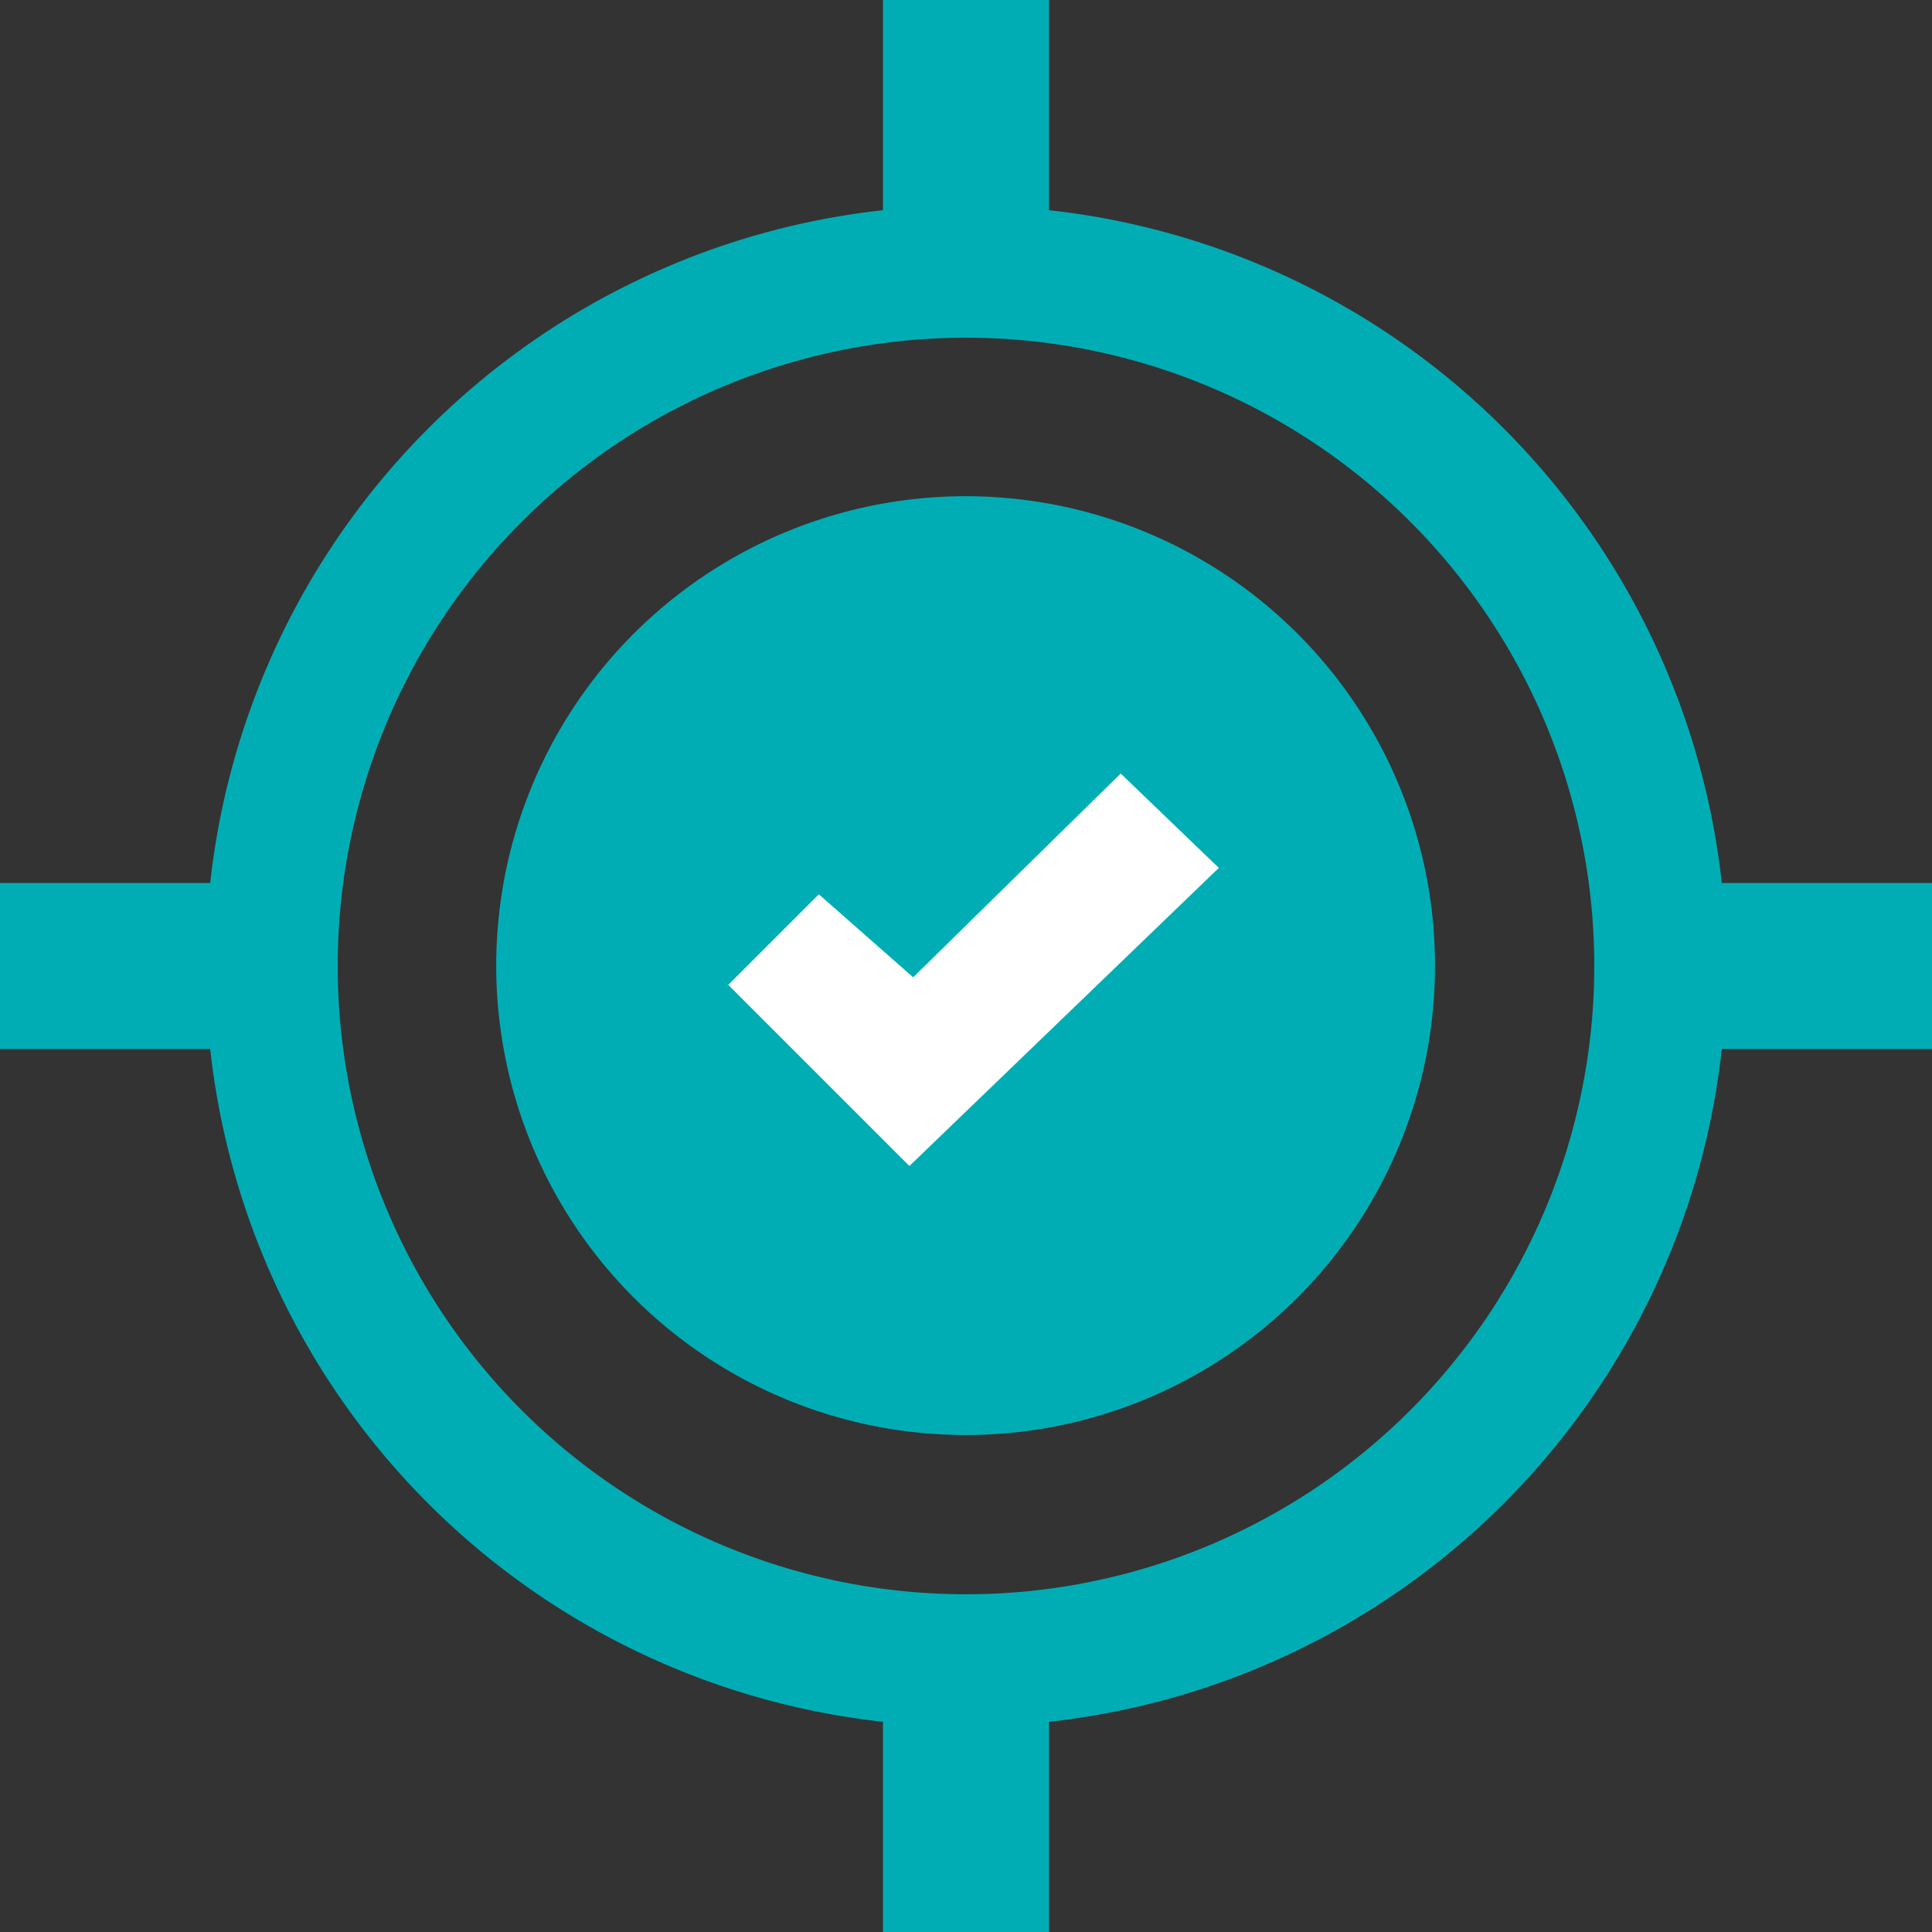 <svg xmlns="http://www.w3.org/2000/svg" viewBox="0 0 512 512"><rect x="0" y="0" width="512" height="512" fill="#333333" stroke="none"/><defs><style>.cls-2{fill-rule:evenodd;fill:#00adb5}</style></defs><path d="M256 72a184 184 0 1 1 0 368 184 184 0 0 1 0-368Z" style="fill-rule:evenodd;fill:none;stroke:#00adb5;stroke-width:35px"/><path class="cls-2" d="M234 0h44v72h-44V0Z"/><path id="Rectangle_1_copy" data-name="Rectangle 1 copy" class="cls-2" d="M234 440h44v72h-44v-72Z"/><path id="Rectangle_1_copy_2" data-name="Rectangle 1 copy 2" class="cls-2" d="M512 234v44h-72v-44h72Z"/><path id="Rectangle_1_copy_3" data-name="Rectangle 1 copy 3" class="cls-2" d="M73 234v44H0v-44h73Z"/><circle cx="255.9" cy="255.9" r="124.4" style="fill:#00adb5"/><path d="m193 261 24-24 25 22 55-54 26 25-82 79Z" style="fill:#fff;fill-rule:evenodd"/></svg>